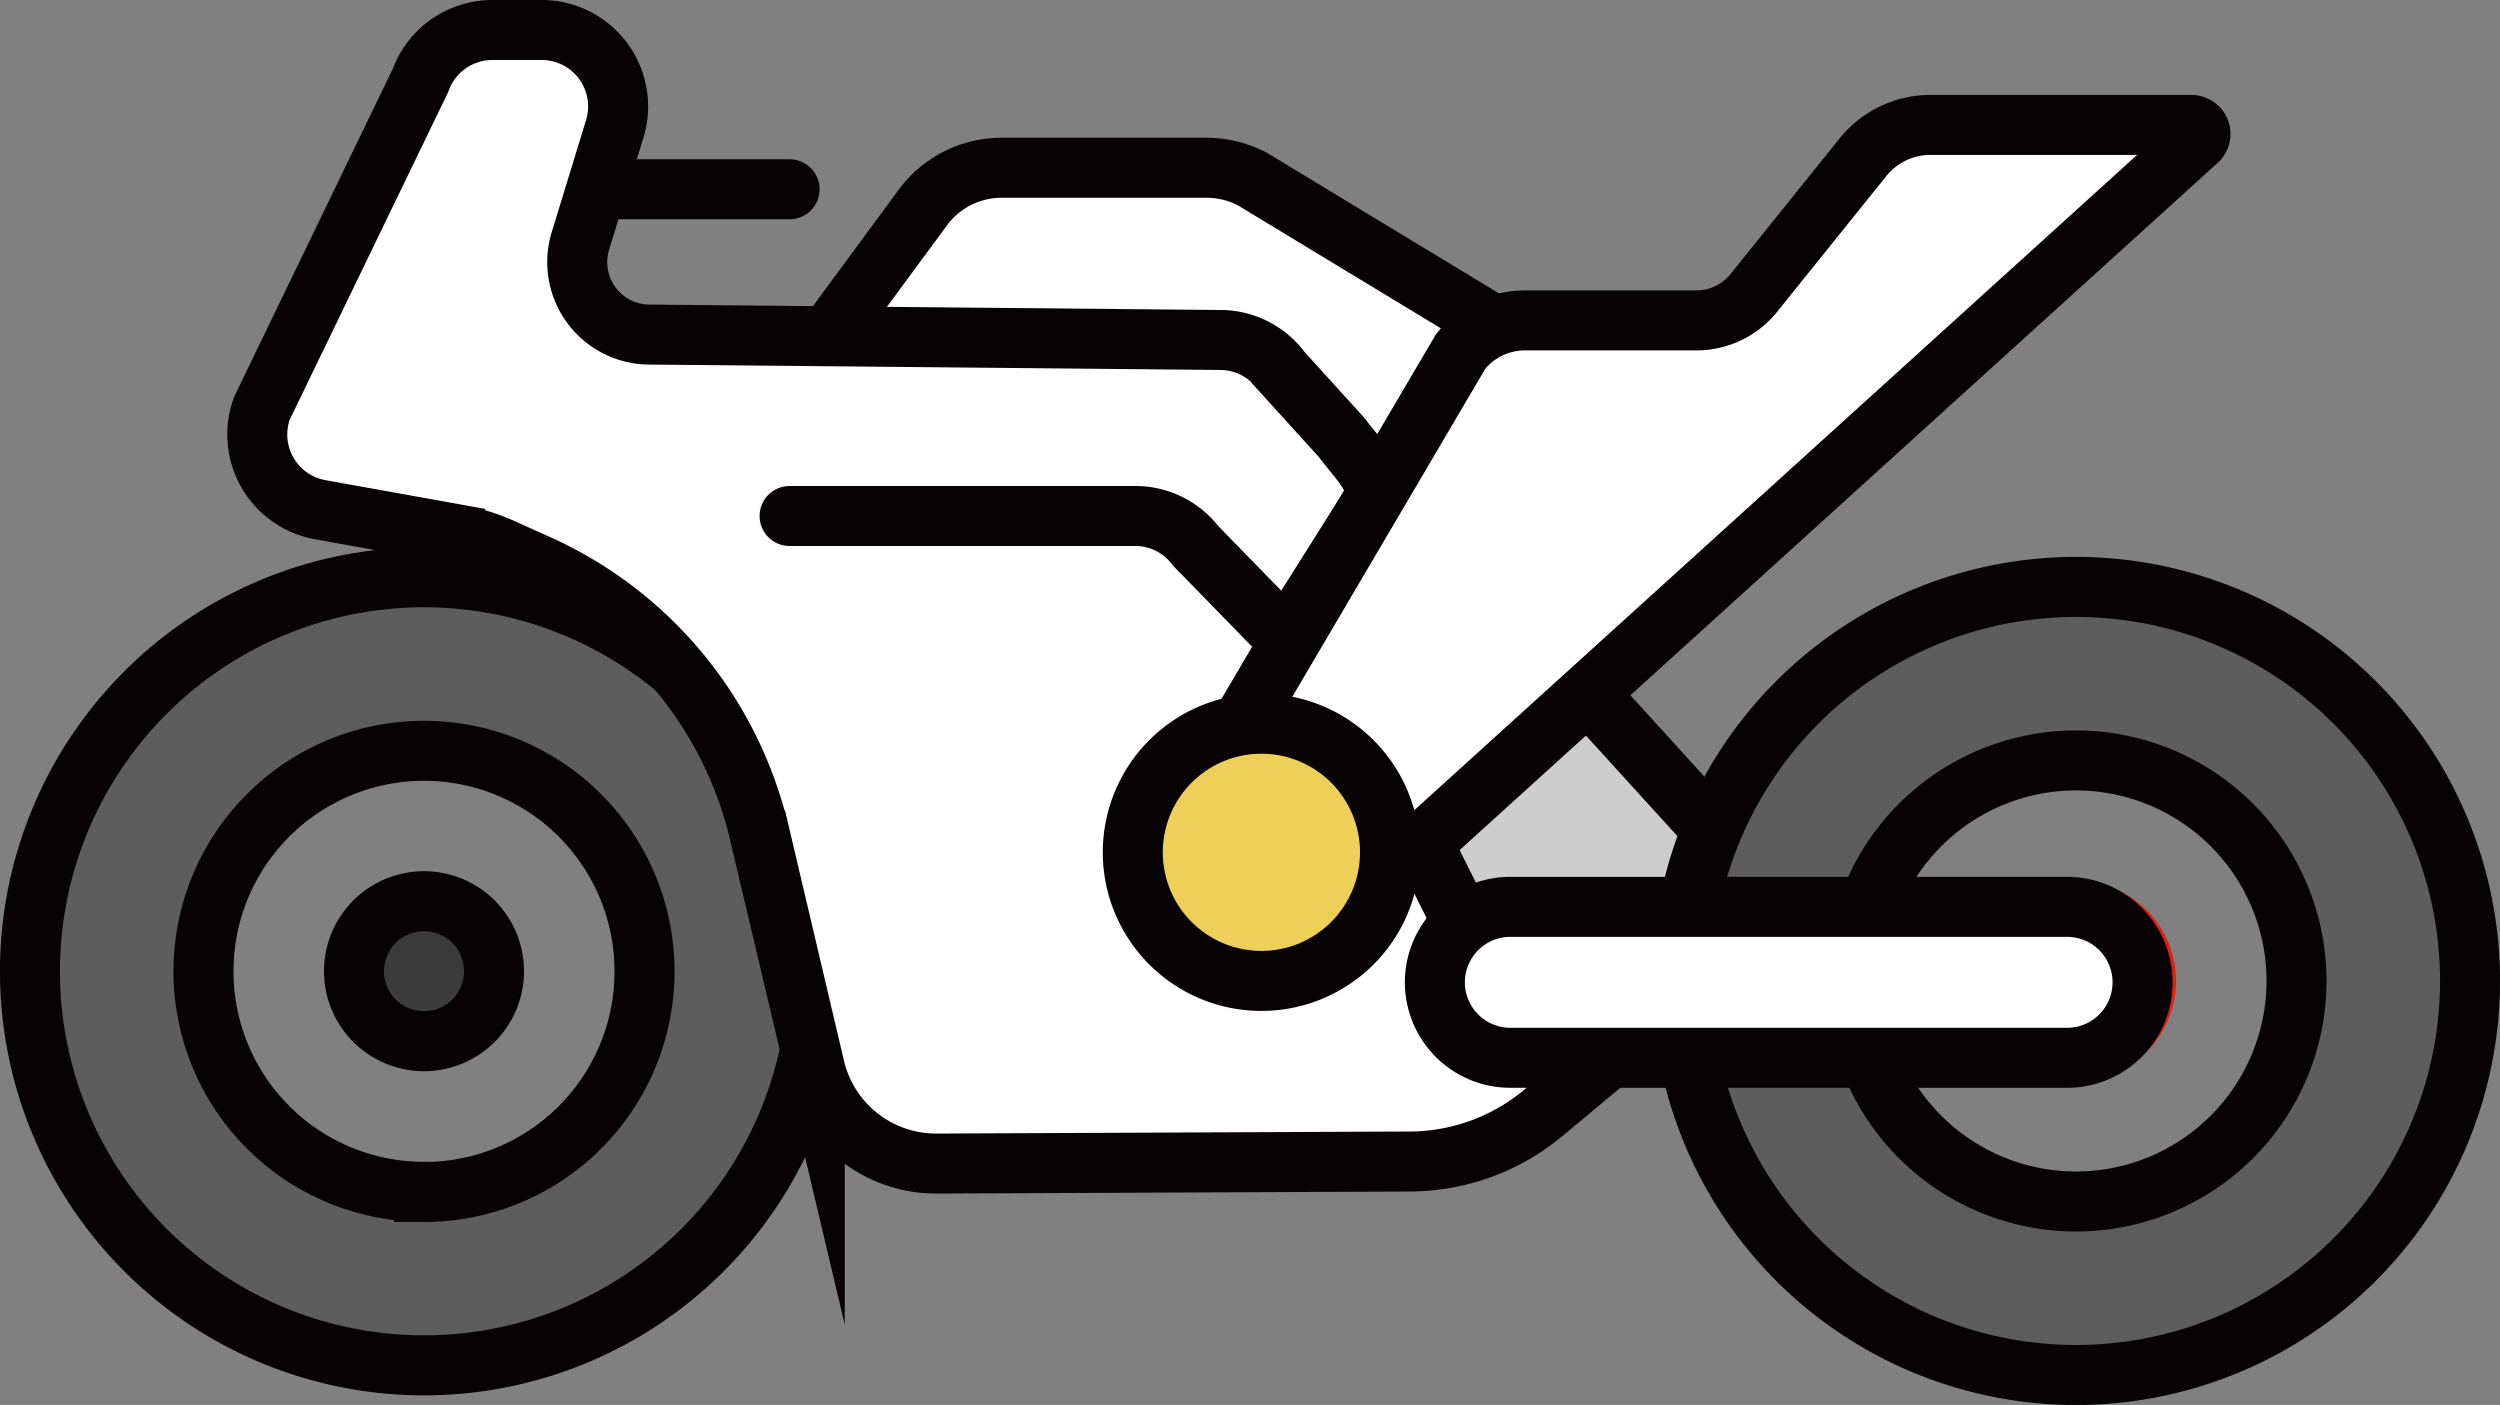 <svg xmlns="http://www.w3.org/2000/svg" xmlns:xlink="http://www.w3.org/1999/xlink" width="62.5" height="35.124" viewBox="0 0 62.5 35.124"><rect x="0" y="0" width="62.5" height="35.124" fill="#808080" stroke="none"/><defs><style>.a,.c,.j{fill:none;}.b{fill:#cdcdcd;}.c,.j{stroke:#070203;stroke-miterlimit:10;stroke-width:1.5px;}.d{clip-path:url(#a);}.e{fill:#fff;}.f{fill:#5d5d5d;}.g{fill:#3c3b3b;}.h{fill:#070203;}.i{fill:#e01f10;}.j{stroke-linecap:round;}.k{fill:#eed058;}</style><clipPath id="a"><rect class="a" width="62.5" height="35.124" transform="translate(0 0)"/></clipPath></defs><g transform="translate(0 0)"><path class="b" d="M34.171,11.253,44.947,23.1l-8.232.268-4.557-7.4Z"/><path class="c" d="M34.171,11.253,44.947,23.1l-8.232.268-4.557-7.4Z"/><g class="d"><path class="e" d="M37.134,8.01,34.75,11.791l-3.5-.43L20.152,9.15l2.915-3.956a2.446,2.446,0,0,1,1.97-1h5.126a2.459,2.459,0,0,1,1.163.292Z"/><path class="c" d="M37.134,8.01,34.75,11.791l-3.5-.43L20.152,9.15l2.915-3.956a2.446,2.446,0,0,1,1.97-1h5.126a2.459,2.459,0,0,1,1.163.292l5.808,3.52"/><path class="f" d="M10.6,14.432a9.851,9.851,0,1,0,9.851,9.851A9.852,9.852,0,0,0,10.6,14.432m0,15.364a5.513,5.513,0,1,1,5.513-5.513A5.513,5.513,0,0,1,10.6,29.8"/><path class="c" d="M10.6,14.432a9.851,9.851,0,1,0,9.851,9.851A9.852,9.852,0,0,0,10.6,14.432Zm0,15.364a5.513,5.513,0,1,1,5.513-5.513A5.513,5.513,0,0,1,10.6,29.8Z"/><path class="g" d="M10.6,26.035a1.752,1.752,0,1,1,1.753-1.752A1.754,1.754,0,0,1,10.6,26.035"/><path class="h" d="M10.6,23.28a1,1,0,1,1-1,1,1,1,0,0,1,1-1m0-1.5a2.5,2.5,0,1,0,2.5,2.5,2.5,2.5,0,0,0-2.5-2.5"/><path class="e" d="M10.512,2.011l-3.966,8.2a1.912,1.912,0,0,0,1.461,2.532l3.372.606a5.1,5.1,0,0,1,1.2.372l.888.4a9.826,9.826,0,0,1,5.512,6.69l1.39,5.878a3.114,3.114,0,0,0,3.043,2.4l11.837-.051a5.244,5.244,0,0,0,3.335-1.216l1.482-1.235-3.35-3.212-1.4-2.792-3.16-4.609,2.021-3.206c.514-.646-.147-1.169-.637-1.833l-1.507-1.66A1.888,1.888,0,0,0,30.5,8.5L16.185,8.364a1.812,1.812,0,0,1-1.675-2.34l.858-2.8A1.911,1.911,0,0,0,13.54.75H12.309a1.912,1.912,0,0,0-1.8,1.261"/><path class="c" d="M10.512,2.011l-3.966,8.2a1.912,1.912,0,0,0,1.461,2.532l3.372.606a5.1,5.1,0,0,1,1.2.372l.888.4a9.826,9.826,0,0,1,5.512,6.69l1.39,5.878a3.114,3.114,0,0,0,3.043,2.4l11.837-.051a5.244,5.244,0,0,0,3.335-1.216l1.482-1.235-3.35-3.212-1.4-2.792-3.16-4.609,2.021-3.206c.514-.646-.147-1.169-.637-1.833l-1.507-1.66A1.888,1.888,0,0,0,30.5,8.5L16.185,8.364a1.812,1.812,0,0,1-1.675-2.34l.858-2.8A1.911,1.911,0,0,0,13.54.75H12.309A1.912,1.912,0,0,0,10.512,2.011Z"/><path class="f" d="M51.9,14.673a9.851,9.851,0,1,0,9.851,9.851A9.852,9.852,0,0,0,51.9,14.673m0,15.364a5.513,5.513,0,1,1,5.513-5.513A5.513,5.513,0,0,1,51.9,30.037"/><path class="c" d="M51.9,14.673a9.851,9.851,0,1,0,9.851,9.851A9.852,9.852,0,0,0,51.9,14.673Zm0,15.364a5.513,5.513,0,1,1,5.513-5.513A5.513,5.513,0,0,1,51.9,30.037Z"/><path class="i" d="M54.4,24.524a2.5,2.5,0,1,1-2.5-2.5,2.5,2.5,0,0,1,2.5,2.5"/><path class="e" d="M51.677,26.445H37.759a1.887,1.887,0,0,1,0-3.774H51.677a1.887,1.887,0,1,1,0,3.774"/><path class="c" d="M51.677,26.445H37.759a1.887,1.887,0,0,1,0-3.774H51.677a1.887,1.887,0,1,1,0,3.774Z"/><path class="j" d="M19.74,12.9h8.646a1.891,1.891,0,0,1,1.505.746l2.267,2.325"/><path class="e" d="M38.126,8.01h4.287a1.838,1.838,0,0,0,1.432-.686l2.729-3.393a2.166,2.166,0,0,1,1.687-.808h6.527a.226.226,0,0,1,.142.4L34.062,22.441a2.054,2.054,0,0,1-1.3.459l-2.614-1.615a.567.567,0,0,1-.444-.92L36.517,8.786a2.056,2.056,0,0,1,1.609-.776"/><path class="c" d="M38.126,8.01h4.287a1.838,1.838,0,0,0,1.432-.686l2.729-3.393a2.166,2.166,0,0,1,1.687-.808h6.527a.226.226,0,0,1,.142.4L34.062,22.441a2.054,2.054,0,0,1-1.3.459l-2.614-1.615a.567.567,0,0,1-.444-.92L36.517,8.786A2.056,2.056,0,0,1,38.126,8.01Z"/><path class="k" d="M34.75,21.308a3.215,3.215,0,1,1-3.215-3.215,3.215,3.215,0,0,1,3.215,3.215"/><path class="c" d="M34.75,21.308a3.215,3.215,0,1,1-3.215-3.215A3.215,3.215,0,0,1,34.75,21.308Z"/><line class="j" x2="4.398" transform="translate(15.342 4.732)"/></g></g></svg>